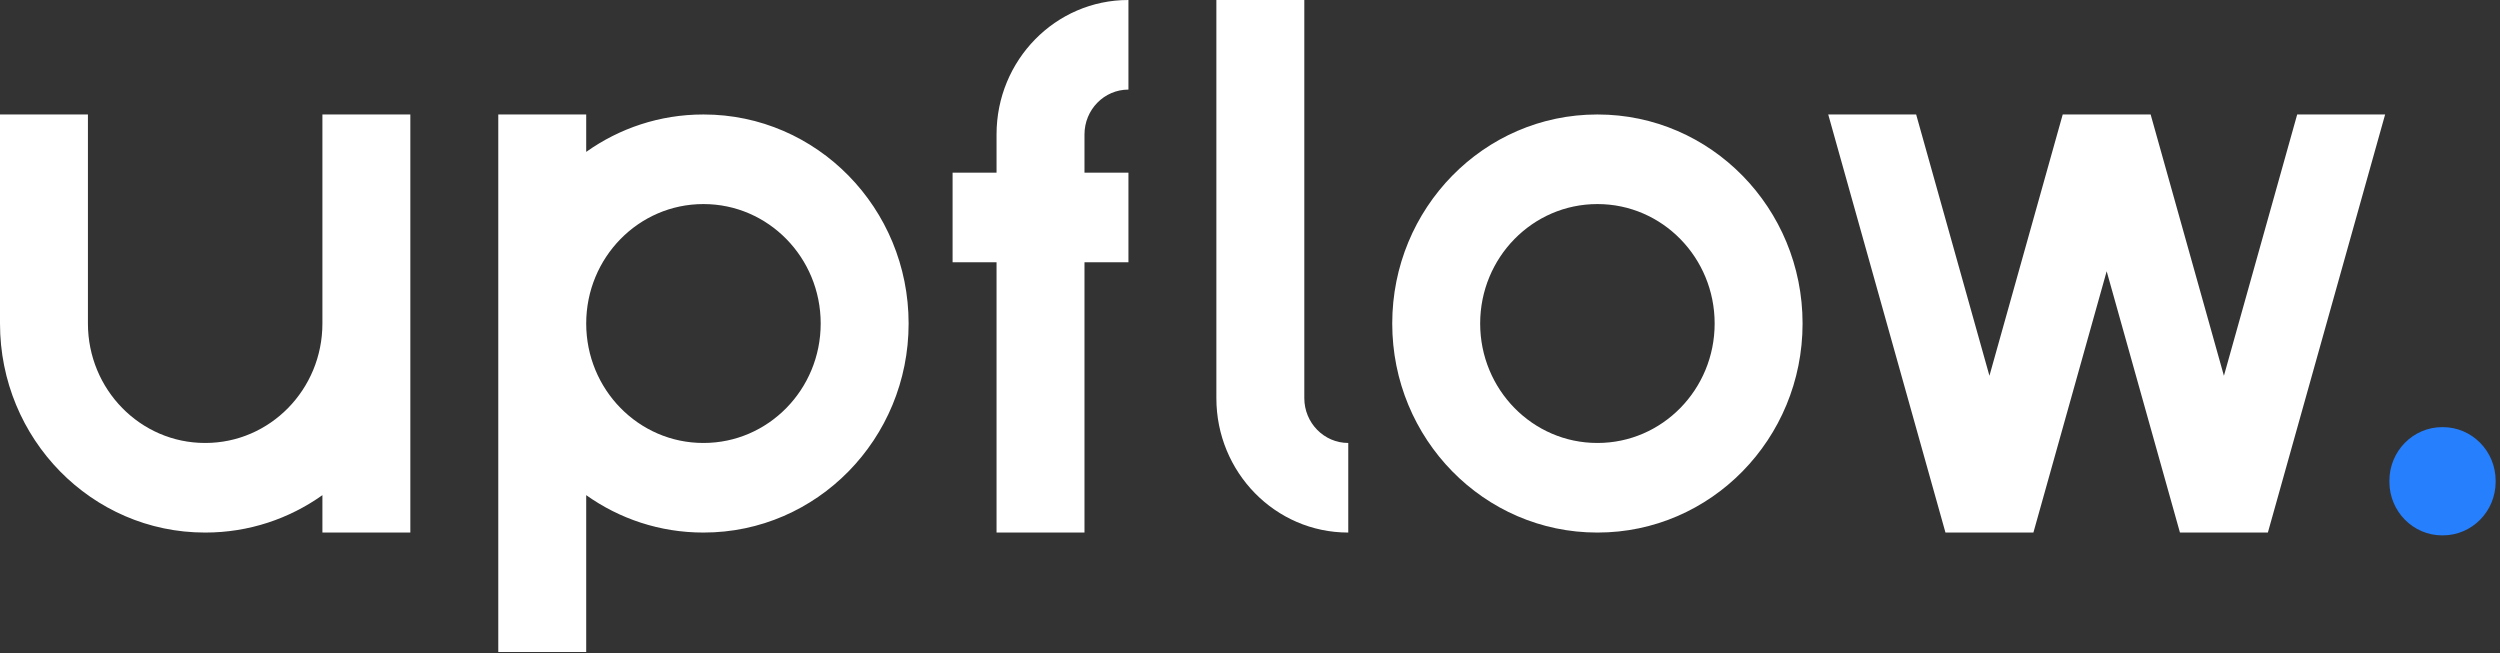 <svg xmlns="http://www.w3.org/2000/svg" width="199" height="52" viewBox="0 0 199 52">
  <rect x="0" y="0" width="199" height="52" fill="#333333" stroke="none"/>
  <g fill="none" transform="translate(0 -1)">
    <polygon fill="#FFF" points="171.191 10.113 177.024 30.912 182.856 10.113 189.856 10.113 180.523 43.391 173.524 43.391 167.691 22.592 161.859 43.391 154.859 43.391 145.527 10.113 152.526 10.113 158.359 30.912 164.192 10.113"/>
    <path fill="#267FFD" d="M194.399,35 L194.45,35 C196.771,35 198.653,36.91 198.653,39.267 L198.653,39.349 C198.653,41.706 196.771,43.616 194.45,43.616 L194.399,43.616 C192.078,43.616 190.196,41.706 190.196,39.349 L190.196,39.267 C190.196,36.91 192.078,35 194.399,35 Z"/>
    <path fill="#FFF" d="M127.135,10.113 L127.173,10.113 C136.182,10.113 143.485,17.563 143.485,26.752 C143.485,35.941 136.182,43.391 127.173,43.391 L127.135,43.391 C118.125,43.391 110.822,35.941 110.822,26.752 C110.822,17.563 118.125,10.113 127.135,10.113 Z M127.143,17.244 C121.995,17.244 117.821,21.501 117.821,26.752 C117.821,32.003 121.995,36.26 127.143,36.26 L127.165,36.26 C132.313,36.26 136.486,32.003 136.486,26.752 C136.486,21.501 132.313,17.244 127.165,17.244 L127.143,17.244 Z"/>
    <path fill="#FFF" d="M96.823,11.696 C96.823,5.788 101.518,0.999 107.31,0.999 L107.322,0.999 L107.322,8.13 C105.39,8.13 103.823,9.728 103.823,11.7 L103.823,21.786 L103.823,43.39 L96.823,43.39 L96.823,11.696 Z" transform="matrix(1 0 0 -1 0 44.39)"/>
    <path fill="#FFF" d="M86.325,14.747 L89.824,14.747 L89.824,21.878 L86.325,21.878 L86.325,43.391 L79.325,43.391 L79.325,21.878 L75.826,21.878 L75.826,14.747 L79.325,14.747 L79.325,11.696 C79.325,5.789 84.02,1 89.812,1 L89.824,1 L89.824,8.131 C87.891,8.131 86.325,9.729 86.325,11.701 L86.325,14.747 Z M46.662,40.414 L46.662,52.899 L39.663,52.899 L39.663,10.113 L46.662,10.113 L46.662,13.09 C49.303,11.213 52.513,10.113 55.975,10.113 L56.013,10.113 C65.023,10.113 72.326,17.563 72.326,26.752 C72.326,35.941 65.023,43.391 56.013,43.391 L55.975,43.391 C52.513,43.391 49.303,42.291 46.662,40.414 Z M55.983,17.244 C50.835,17.244 46.662,21.501 46.662,26.752 C46.662,32.003 50.835,36.26 55.983,36.26 L56.005,36.26 C61.153,36.26 65.327,32.003 65.327,26.752 C65.327,21.501 61.153,17.244 56.005,17.244 L55.983,17.244 Z M0,26.752 L0,10.113 L6.999,10.113 L6.999,13.09 L6.999,26.752 C6.999,32.003 11.173,36.26 16.321,36.26 L16.343,36.26 C21.491,36.26 25.664,32.003 25.664,26.752 L25.664,19.921 L25.664,10.113 L32.663,10.113 L32.663,43.391 L25.664,43.391 L25.664,40.414 C23.023,42.291 19.813,43.391 16.351,43.391 L16.313,43.391 C7.303,43.391 0,35.941 0,26.752 Z"/>
  </g>
</svg>
